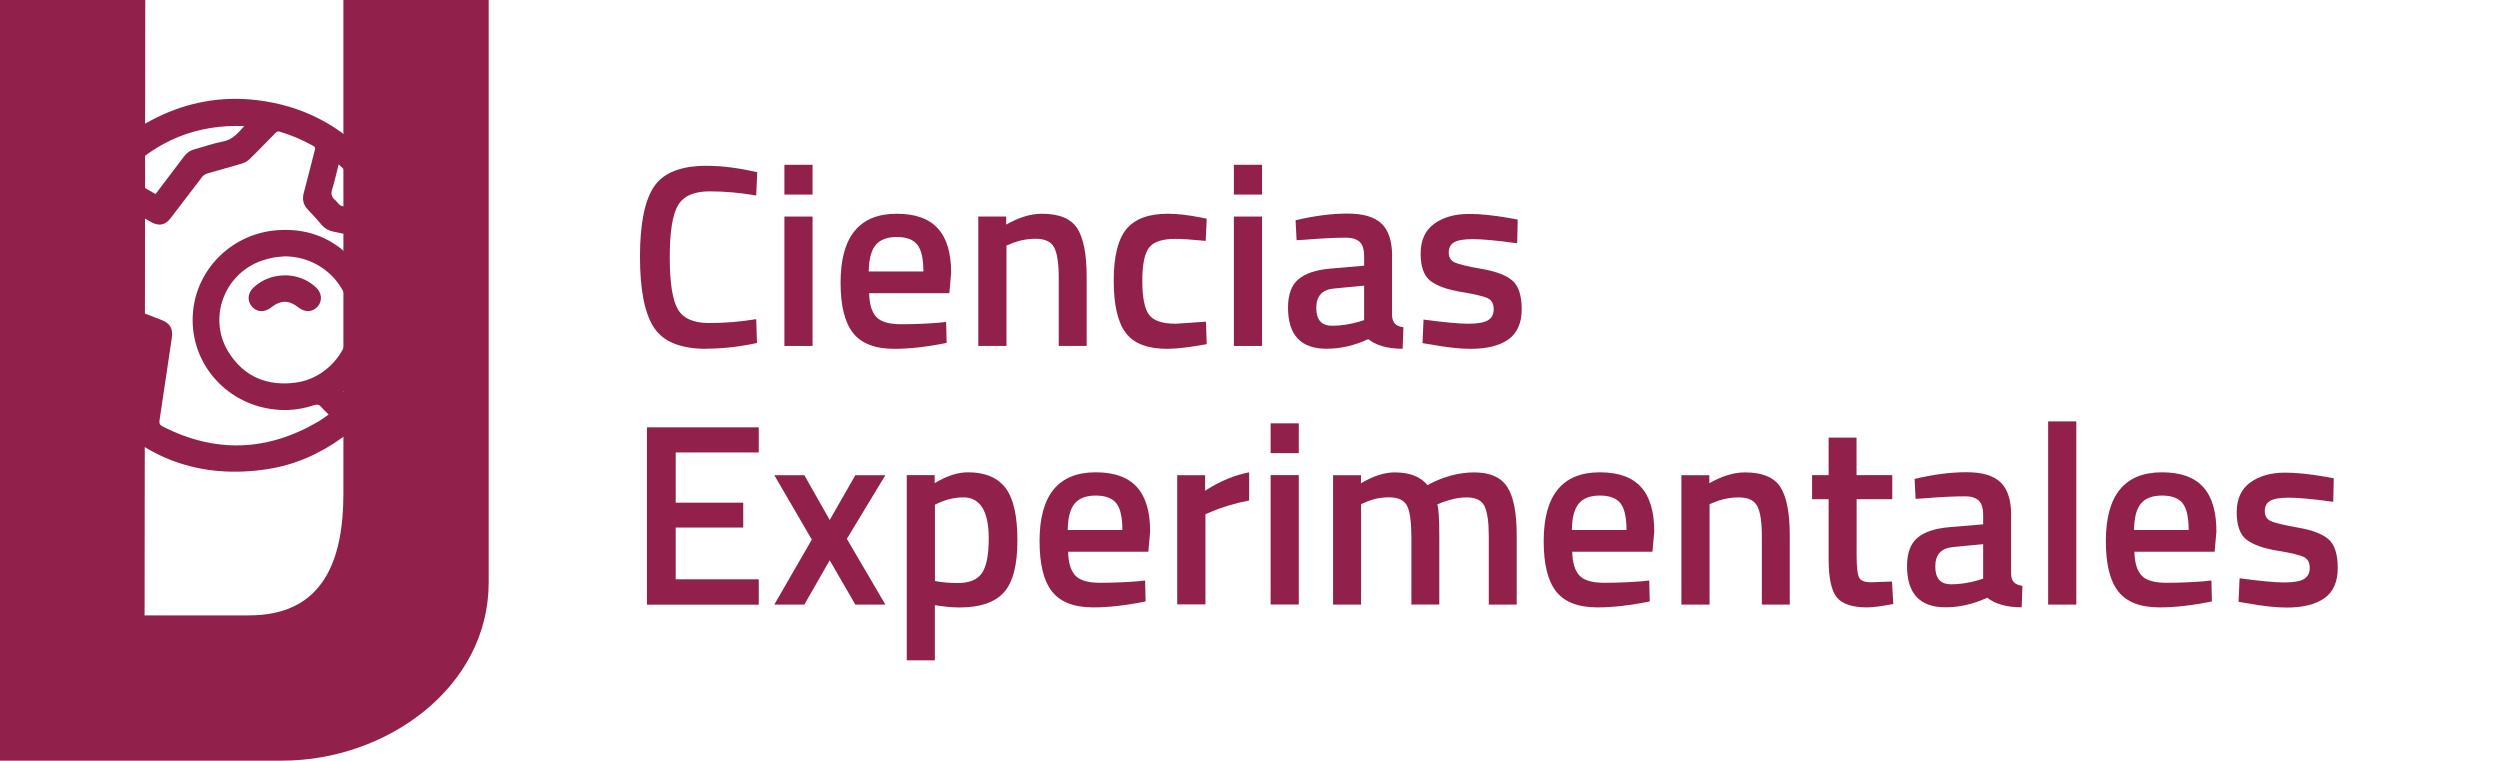 <?xml version="1.0" encoding="UTF-8"?>
<svg xmlns="http://www.w3.org/2000/svg" viewBox="0 0 294.62 89.64">
  <defs>
    <style>
      .cls-1, .cls-2, .cls-3 {
        fill: #91214a;
      }

      .cls-2 {
        mix-blend-mode: screen;
      }

      .cls-3 {
        fill-rule: evenodd;
      }

      .cls-4 {
        isolation: isolate;
      }
    </style>
  </defs>
  <g class="cls-4">
    <g id="Capa_1" data-name="Capa 1">
      <g>
        <path class="cls-1" d="M83.26,41.11c-3.05,0-5.12-.84-6.21-2.53-1.09-1.69-1.63-4.46-1.63-8.33s.55-6.61,1.65-8.25c1.1-1.64,3.16-2.46,6.19-2.46,1.81,0,3.8,.25,5.98,.76l-.12,2.74c-1.83-.32-3.66-.49-5.49-.49s-3.07,.54-3.72,1.63c-.65,1.09-.98,3.13-.98,6.13s.32,5.04,.95,6.13c.63,1.09,1.86,1.63,3.69,1.63s3.68-.15,5.55-.46l.09,2.81c-2.09,.45-4.08,.67-5.95,.67Z"/>
        <path class="cls-1" d="M92.44,22.93v-3.51h3.32v3.51h-3.32Zm0,17.84v-15.25h3.32v15.25h-3.32Z"/>
        <path class="cls-1" d="M110.65,38.03l.85-.09,.06,2.47c-2.32,.47-4.37,.7-6.16,.7-2.26,0-3.88-.62-4.86-1.86-.99-1.24-1.48-3.22-1.48-5.95,0-5.41,2.21-8.11,6.62-8.11s6.41,2.33,6.41,6.98l-.21,2.38h-9.45c.02,1.26,.29,2.19,.82,2.78,.53,.59,1.51,.88,2.96,.88s2.93-.06,4.45-.18Zm-1.83-6.04c0-1.5-.24-2.56-.72-3.16-.48-.6-1.29-.9-2.42-.9s-1.97,.32-2.49,.95c-.52,.63-.79,1.67-.81,3.11h6.44Z"/>
        <path class="cls-1" d="M118.61,40.77h-3.32v-15.25h3.29v.95c1.48-.85,2.89-1.28,4.21-1.28,2.03,0,3.42,.57,4.16,1.72,.74,1.15,1.11,3.05,1.11,5.69v8.17h-3.29v-8.08c0-1.65-.18-2.82-.53-3.51-.36-.69-1.08-1.04-2.18-1.04-1.04,0-2.03,.2-2.99,.61l-.46,.18v11.83Z"/>
        <path class="cls-1" d="M137.64,25.19c1.08,0,2.35,.14,3.81,.43l.76,.15-.12,2.62c-1.61-.16-2.8-.24-3.57-.24-1.55,0-2.58,.35-3.11,1.04-.53,.69-.79,1.99-.79,3.9s.25,3.23,.76,3.96c.51,.73,1.57,1.1,3.17,1.1l3.57-.24,.09,2.65c-2.05,.37-3.6,.55-4.64,.55-2.32,0-3.95-.62-4.9-1.88s-1.42-3.3-1.42-6.15,.5-4.87,1.49-6.08c1-1.21,2.62-1.81,4.88-1.81Z"/>
        <path class="cls-1" d="M145.41,22.93v-3.51h3.32v3.51h-3.32Zm0,17.84v-15.25h3.32v15.25h-3.32Z"/>
        <path class="cls-1" d="M164.05,30.22v6.95c.02,.45,.14,.78,.35,.99,.21,.21,.54,.35,.99,.41l-.09,2.53c-1.75,0-3.1-.38-4.06-1.13-1.63,.75-3.26,1.13-4.91,1.13-3.03,0-4.54-1.62-4.54-4.85,0-1.54,.41-2.66,1.24-3.35,.82-.69,2.09-1.11,3.8-1.25l3.93-.34v-1.1c0-.81-.18-1.38-.53-1.71-.36-.32-.88-.49-1.57-.49-1.3,0-2.93,.08-4.88,.24l-.98,.06-.12-2.35c2.22-.53,4.25-.79,6.12-.79s3.2,.4,4.03,1.2c.82,.8,1.23,2.08,1.23,3.83Zm-6.83,3.78c-1.4,.12-2.1,.88-2.1,2.29s.62,2.1,1.86,2.1c1.02,0,2.09-.16,3.23-.49l.55-.18v-4.06l-3.54,.34Z"/>
        <path class="cls-1" d="M178.81,28.67c-2.4-.33-4.14-.49-5.22-.49s-1.83,.13-2.24,.38c-.42,.25-.62,.66-.62,1.2s.23,.94,.69,1.16c.46,.22,1.54,.48,3.23,.78,1.7,.29,2.9,.76,3.61,1.39,.71,.63,1.07,1.75,1.07,3.35s-.51,2.79-1.54,3.54c-1.03,.75-2.53,1.13-4.5,1.13-1.24,0-2.81-.17-4.7-.52l-.95-.15,.12-2.78c2.44,.33,4.2,.49,5.28,.49s1.85-.13,2.3-.4c.46-.26,.69-.7,.69-1.31s-.22-1.03-.66-1.27c-.44-.23-1.48-.49-3.14-.76-1.66-.27-2.87-.71-3.65-1.3-.77-.59-1.16-1.67-1.16-3.23s.53-2.73,1.6-3.51c1.07-.77,2.43-1.16,4.1-1.16,1.3,0,2.9,.16,4.79,.49l.95,.18-.06,2.78Z"/>
        <path class="cls-1" d="M76.24,71.25v-20.89h13.18v2.96h-9.79v5.92h7.96v2.93h-7.96v6.1h9.79v2.99h-13.18Z"/>
        <path class="cls-1" d="M91.25,56h3.54l2.99,5.28,3.02-5.28h3.54l-4.54,7.5,4.54,7.75h-3.54l-3.02-5.22-2.99,5.22h-3.54l4.42-7.66-4.42-7.59Z"/>
        <path class="cls-1" d="M106.86,77.8v-21.81h3.29v.95c1.4-.85,2.71-1.28,3.93-1.28,2.01,0,3.49,.62,4.42,1.85,.94,1.23,1.4,3.29,1.4,6.19s-.53,4.94-1.6,6.12c-1.07,1.18-2.81,1.77-5.23,1.77-.83,0-1.8-.09-2.9-.27v6.5h-3.32Zm6.65-19.18c-.96,0-1.91,.21-2.87,.64l-.46,.21v9c.81,.16,1.71,.24,2.68,.24,1.38,0,2.34-.4,2.87-1.19,.53-.79,.79-2.14,.79-4.06,0-3.23-1.01-4.85-3.02-4.85Z"/>
        <path class="cls-1" d="M134.1,68.5l.85-.09,.06,2.47c-2.32,.47-4.37,.7-6.16,.7-2.26,0-3.88-.62-4.86-1.86-.99-1.24-1.48-3.22-1.48-5.95,0-5.41,2.21-8.11,6.62-8.11s6.41,2.33,6.41,6.98l-.21,2.38h-9.45c.02,1.26,.29,2.19,.82,2.78,.53,.59,1.51,.88,2.96,.88s2.93-.06,4.45-.18Zm-1.83-6.04c0-1.5-.24-2.56-.72-3.16-.48-.6-1.29-.9-2.42-.9s-1.97,.32-2.49,.95c-.52,.63-.79,1.67-.81,3.11h6.44Z"/>
        <path class="cls-1" d="M138.73,71.25v-15.25h3.29v1.83c1.73-1.12,3.46-1.84,5.19-2.17v3.32c-1.75,.35-3.24,.79-4.48,1.34l-.67,.27v10.64h-3.32Z"/>
        <path class="cls-1" d="M149.74,53.4v-3.51h3.32v3.51h-3.32Zm0,17.84v-15.25h3.32v15.25h-3.32Z"/>
        <path class="cls-1" d="M160.42,71.25h-3.32v-15.25h3.29v.95c1.44-.85,2.76-1.28,3.96-1.28,1.77,0,3.06,.5,3.87,1.5,1.85-1,3.69-1.5,5.52-1.5s3.12,.56,3.87,1.69c.75,1.13,1.13,3.03,1.13,5.72v8.17h-3.29v-8.08c0-1.65-.17-2.82-.5-3.51s-1.03-1.04-2.09-1.04c-.92,0-1.9,.2-2.96,.61l-.52,.21c.16,.41,.24,1.71,.24,3.9v7.9h-3.29v-7.84c0-1.81-.16-3.06-.49-3.75-.33-.69-1.04-1.04-2.14-1.04-1.02,0-1.96,.2-2.84,.61l-.46,.18v11.83Z"/>
        <path class="cls-1" d="M193.51,68.5l.85-.09,.06,2.47c-2.32,.47-4.37,.7-6.16,.7-2.26,0-3.88-.62-4.86-1.86-.99-1.24-1.48-3.22-1.48-5.95,0-5.41,2.21-8.11,6.62-8.11s6.41,2.33,6.41,6.98l-.21,2.38h-9.45c.02,1.26,.29,2.19,.82,2.78,.53,.59,1.51,.88,2.96,.88s2.93-.06,4.45-.18Zm-1.83-6.04c0-1.5-.24-2.56-.72-3.16-.48-.6-1.29-.9-2.42-.9s-1.97,.32-2.49,.95c-.52,.63-.79,1.67-.81,3.11h6.44Z"/>
        <path class="cls-1" d="M201.47,71.25h-3.32v-15.25h3.29v.95c1.48-.85,2.89-1.28,4.21-1.28,2.03,0,3.42,.58,4.16,1.72,.74,1.15,1.11,3.04,1.11,5.69v8.17h-3.29v-8.08c0-1.65-.18-2.82-.53-3.51-.36-.69-1.08-1.04-2.18-1.04-1.04,0-2.03,.2-2.99,.61l-.46,.18v11.83Z"/>
        <path class="cls-1" d="M223.01,58.83h-4.21v6.71c0,1.24,.09,2.06,.27,2.47,.18,.41,.65,.61,1.4,.61l2.5-.09,.15,2.65c-1.36,.26-2.4,.4-3.11,.4-1.73,0-2.91-.4-3.55-1.19s-.96-2.29-.96-4.48v-7.08h-1.95v-2.84h1.95v-4.42h3.29v4.42h4.21v2.84Z"/>
        <path class="cls-1" d="M237,60.69v6.95c.02,.45,.14,.78,.35,.99,.21,.21,.54,.35,.99,.41l-.09,2.53c-1.75,0-3.1-.38-4.06-1.13-1.63,.75-3.26,1.13-4.91,1.13-3.03,0-4.54-1.62-4.54-4.85,0-1.54,.41-2.66,1.24-3.35,.82-.69,2.09-1.11,3.8-1.25l3.93-.33v-1.1c0-.81-.18-1.38-.53-1.71-.36-.32-.88-.49-1.57-.49-1.3,0-2.93,.08-4.88,.24l-.98,.06-.12-2.35c2.22-.53,4.25-.79,6.12-.79s3.2,.4,4.03,1.21c.82,.8,1.23,2.08,1.23,3.83Zm-6.83,3.78c-1.4,.12-2.1,.88-2.1,2.29s.62,2.1,1.86,2.1c1.02,0,2.09-.16,3.23-.49l.55-.18v-4.06l-3.54,.33Z"/>
        <path class="cls-1" d="M241.37,71.25v-21.59h3.32v21.59h-3.32Z"/>
        <path class="cls-1" d="M259.76,68.5l.85-.09,.06,2.47c-2.32,.47-4.37,.7-6.16,.7-2.26,0-3.88-.62-4.86-1.86-.99-1.24-1.48-3.22-1.48-5.95,0-5.41,2.21-8.11,6.62-8.11s6.41,2.33,6.41,6.98l-.21,2.38h-9.45c.02,1.26,.29,2.19,.82,2.78,.53,.59,1.51,.88,2.96,.88s2.93-.06,4.45-.18Zm-1.83-6.04c0-1.5-.24-2.56-.72-3.16-.48-.6-1.29-.9-2.42-.9s-1.97,.32-2.49,.95c-.52,.63-.79,1.67-.81,3.11h6.44Z"/>
        <path class="cls-1" d="M274.98,59.14c-2.4-.33-4.14-.49-5.22-.49s-1.83,.13-2.24,.38c-.42,.25-.62,.66-.62,1.21s.23,.94,.69,1.16,1.54,.48,3.23,.78c1.7,.29,2.9,.76,3.61,1.39,.71,.63,1.07,1.75,1.07,3.36s-.51,2.79-1.54,3.54c-1.03,.75-2.53,1.13-4.5,1.13-1.24,0-2.81-.17-4.7-.52l-.95-.15,.12-2.78c2.44,.33,4.2,.49,5.28,.49s1.85-.13,2.3-.4,.69-.7,.69-1.31-.22-1.03-.66-1.27c-.44-.23-1.48-.49-3.14-.76-1.66-.27-2.87-.71-3.65-1.3-.77-.59-1.16-1.67-1.16-3.23s.53-2.73,1.6-3.51c1.07-.77,2.43-1.16,4.1-1.16,1.3,0,2.9,.16,4.79,.49l.95,.18-.06,2.78Z"/>
      </g>
      <g>
        <path class="cls-3" d="M29.34,72.52h-12.3s.08-72.52,.08-72.52H0V89.64H33.26c12.3,0,24.3-8.63,24.33-20.94V0h-17.12V58.13c0,7.71-2.24,14.4-11.13,14.39h0Z"/>
        <g>
          <path class="cls-2" d="M46.88,44.32c1.18,1.26,2.35,2.53,3.54,3.78,.58,.61,1.22,1.16,1.76,1.8,1.1,1.29,1.32,2.78,.68,4.33-.63,1.52-1.82,2.41-3.47,2.63-1.5,.2-2.76-.31-3.82-1.36-1.5-1.46-3-2.92-4.53-4.42-.24,.16-.47,.32-.7,.49-2.64,1.91-5.56,3.21-8.78,3.71-7.93,1.23-14.6-1.2-19.93-7.17-3.09-3.46-4.81-7.59-5.27-12.2-.49-4.95,.55-9.59,3.15-13.86,2.2-3.6,5.19-6.35,8.97-8.21,3.69-1.81,7.6-2.52,11.7-2.05,5.42,.62,9.96,2.98,13.62,7,2.99,3.28,4.81,7.15,5.45,11.55,.7,4.82-.07,9.4-2.34,13.71-.06,.12-.12,.25-.18,.37,.05-.03,.11-.07,.16-.1ZM12.54,23.14c-1.31,1.97-2.16,4.06-2.68,6.29-.03,.14,.06,.35,.15,.48,1.53,1.97,3.06,3.93,4.6,5.88,.14,.18,.36,.33,.57,.41,1.26,.51,2.53,.99,3.79,1.48,1.11,.43,1.44,1.03,1.27,2.2-.48,3.22-.95,6.43-1.44,9.65-.05,.35,.01,.54,.35,.72,6.23,3.18,12.36,2.96,18.38-.58,.41-.24,.79-.54,1.2-.82-.33-.34-.63-.6-.89-.9-.24-.29-.48-.32-.84-.2-1.99,.67-4.01,.75-6.05,.26-5.26-1.25-8.94-6.23-8.14-11.81,.69-4.85,4.77-8.7,9.86-9.07,3.2-.24,6.07,.69,8.39,2.94,3.09,3,4.01,6.63,2.85,10.78-.21,.76-.25,.75,.44,1.27,.04-.08,.09-.16,.13-.24,1.93-4.1,2.35-8.36,1.34-12.77-.08-.36-.21-.53-.59-.6-1.98-.39-3.95-.81-5.92-1.21-.56-.11-1.02-.36-1.4-.8-.52-.6-1.04-1.2-1.6-1.77-.58-.6-.73-1.25-.5-2.05,.45-1.65,.85-3.31,1.28-4.96,.05-.2,.12-.36-.13-.5-1.29-.73-2.65-1.32-4.08-1.72-.1-.03-.27,.02-.34,.09-1.05,1.06-2.08,2.15-3.16,3.19-.26,.25-.64,.43-.99,.53-1.31,.4-2.64,.74-3.96,1.13-.23,.07-.47,.23-.61,.41-1.24,1.61-2.47,3.23-3.7,4.84-.65,.85-1.39,1-2.33,.47-.45-.26-.9-.52-1.35-.78-1.29-.75-2.59-1.5-3.91-2.26Zm21,7.07c-.47,.05-.95,.07-1.41,.16-.43,.08-.86,.21-1.28,.35-4.48,1.55-6.41,6.87-3.87,10.85,1.82,2.86,4.54,3.96,7.88,3.52,3.45-.45,6.25-3.53,6.41-7,.2-4.3-3.3-7.86-7.72-7.88ZM15.84,47.96c.05-.14,.08-.19,.08-.25,.35-2.35,.69-4.71,1.04-7.06,.04-.3-.08-.4-.33-.49-1.01-.38-2.01-.8-3.03-1.17-.51-.19-.9-.49-1.22-.91-.88-1.15-1.78-2.29-2.68-3.43-.08-.1-.17-.19-.33-.36,.3,5.5,2.43,10,6.46,13.68ZM28.8,14.86c-5.63-.23-10.37,1.72-14.31,5.79,1.31,.76,2.56,1.48,3.84,2.22,.14-.19,.26-.34,.38-.5,.99-1.3,1.98-2.6,2.96-3.91,.33-.45,.75-.74,1.29-.88,1.11-.29,2.19-.7,3.31-.9,1.17-.21,1.8-1.04,2.52-1.83Zm11.66,31.28s.02,.03,.07,.08c2.43,2.37,4.85,4.74,7.28,7.11,.1,.1,.2,.19,.32,.26,.6,.39,1.34,.23,1.73-.37,.35-.54,.25-1.02-.36-1.61-2.37-2.32-4.74-4.63-7.12-6.95-.1-.1-.22-.19-.29-.26-.55,.59-1.07,1.14-1.63,1.74Zm3.89-20.99c-1.14-2.26-2.59-4.14-4.44-5.78-.26,1.02-.47,1.99-.76,2.93-.17,.54-.09,.92,.34,1.27,.27,.22,.46,.62,.76,.69,1.33,.33,2.68,.58,4.12,.88Z"/>
          <path class="cls-2" d="M33.56,32.44c1.4,.02,2.63,.47,3.67,1.42,.7,.64,.79,1.58,.22,2.25-.58,.68-1.49,.74-2.25,.14-1.15-.91-2.12-.91-3.27,0-.76,.6-1.67,.55-2.25-.13-.58-.67-.49-1.6,.21-2.25,1.04-.95,2.27-1.4,3.67-1.42Z"/>
        </g>
      </g>
    </g>
  </g>
</svg>